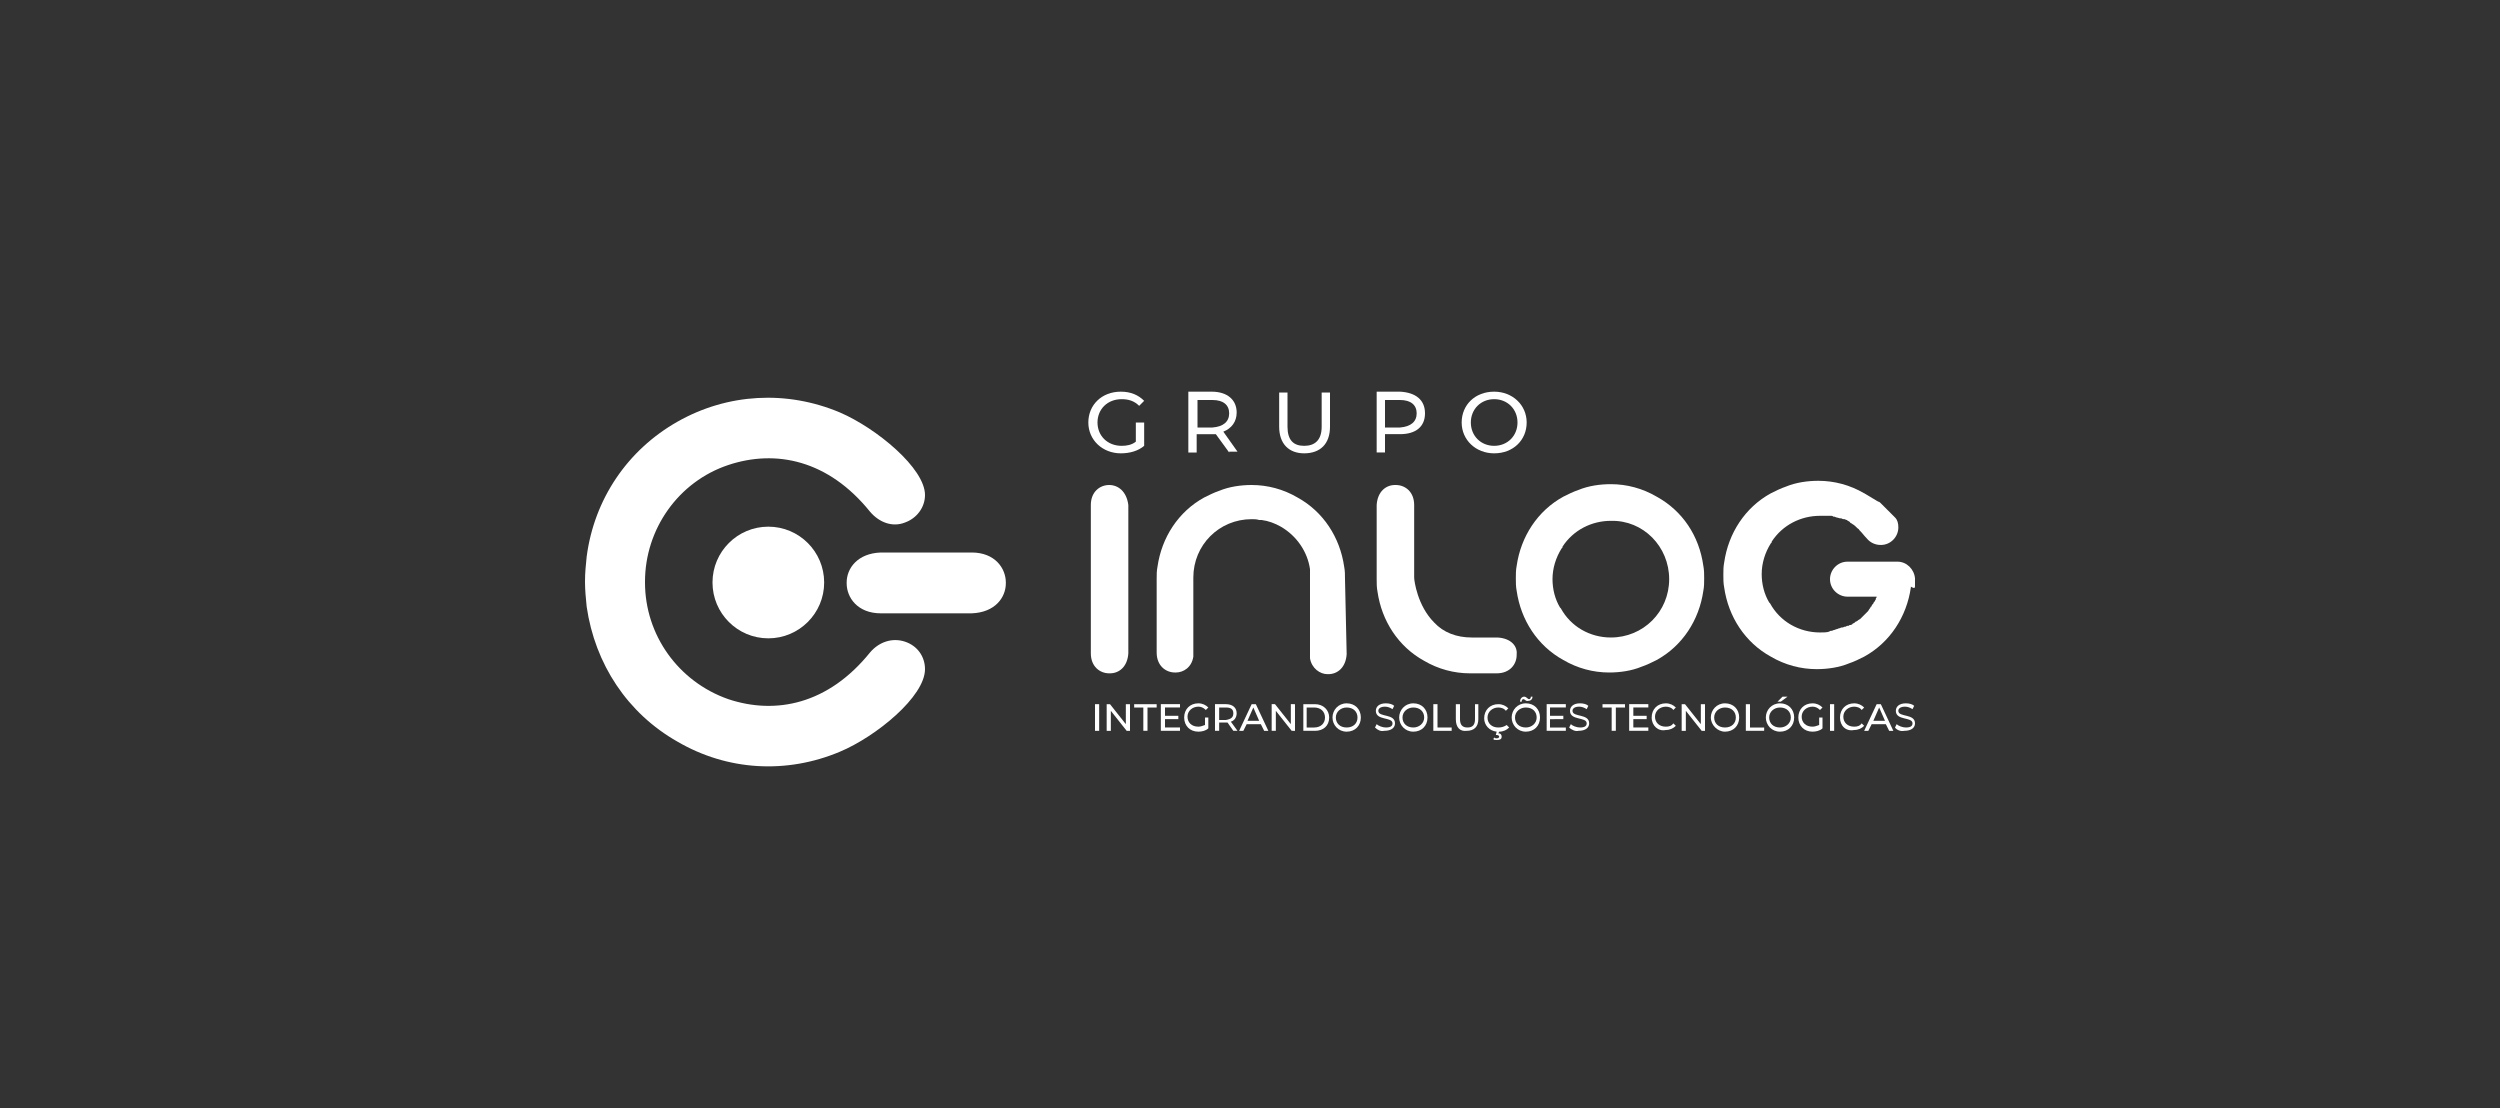 <svg xmlns="http://www.w3.org/2000/svg" xmlns:xlink="http://www.w3.org/1999/xlink" id="Camada_1" x="0px" y="0px" viewBox="0 0 300 133" xml:space="preserve"><rect x="0" y="0" width="300" height="133" fill="#333333" stroke="none"/><g>	<path fill="#FFFFFF" d="M187.9,87.3v0.4h-2.3v-3.2h2.3v0.4H186v1h1.6v0.4H186v1H187.9z"></path>	<path fill="#FFFFFF" d="M188.3,87.3l0.2-0.4c0.2,0.2,0.7,0.4,1.1,0.4c0.6,0,0.8-0.2,0.8-0.5c0-0.8-2-0.3-2-1.5  c0-0.5,0.4-0.9,1.2-0.9c0.4,0,0.8,0.1,1,0.3l-0.2,0.4c-0.3-0.2-0.6-0.3-0.9-0.3c-0.5,0-0.8,0.2-0.8,0.5c0,0.8,2,0.3,2,1.5  c0,0.5-0.4,0.9-1.3,0.9C189.1,87.8,188.6,87.6,188.3,87.3z"></path>	<path fill="#FFFFFF" d="M193.4,84.9h-1.1v-0.4h2.7v0.4h-1.1v2.8h-0.5V84.9z"></path>	<path fill="#FFFFFF" d="M197.8,87.3v0.4h-2.3v-3.2h2.3v0.4h-1.8v1h1.6v0.4h-1.6v1H197.8z"></path>	<path fill="#FFFFFF" d="M198.2,86.1c0-1,0.7-1.7,1.7-1.7c0.5,0,0.9,0.2,1.2,0.5l-0.3,0.3c-0.2-0.3-0.6-0.4-0.9-0.4  c-0.7,0-1.3,0.5-1.3,1.2s0.5,1.2,1.3,1.2c0.4,0,0.7-0.1,0.9-0.4l0.3,0.3c-0.3,0.3-0.7,0.5-1.2,0.5C199,87.8,198.2,87.1,198.2,86.1z  "></path>	<path fill="#FFFFFF" d="M204.6,84.5v3.2h-0.4l-1.9-2.4v2.4h-0.5v-3.2h0.4l1.9,2.4v-2.4H204.6z"></path>	<path fill="#FFFFFF" d="M205.3,86.1c0-0.9,0.7-1.7,1.7-1.7c1,0,1.7,0.7,1.7,1.7s-0.7,1.7-1.7,1.7C206.1,87.8,205.3,87,205.3,86.1z   M208.3,86.1c0-0.7-0.5-1.2-1.3-1.2c-0.7,0-1.3,0.5-1.3,1.2s0.5,1.2,1.3,1.2C207.8,87.3,208.3,86.8,208.3,86.1z"></path>	<path fill="#FFFFFF" d="M209.5,84.5h0.5v2.8h1.7v0.4h-2.2V84.5z"></path>	<path fill="#FFFFFF" d="M211.9,86.1c0-0.9,0.7-1.7,1.7-1.7c1,0,1.7,0.7,1.7,1.7s-0.7,1.7-1.7,1.7C212.6,87.8,211.9,87,211.9,86.1z   M214.9,86.1c0-0.7-0.5-1.2-1.3-1.2c-0.7,0-1.3,0.5-1.3,1.2s0.5,1.2,1.3,1.2C214.3,87.3,214.9,86.8,214.9,86.1z M213.9,83.6h0.6  l-0.8,0.6h-0.4L213.9,83.6z"></path>	<path fill="#FFFFFF" d="M218.3,86.1h0.4v1.3c-0.3,0.3-0.8,0.4-1.2,0.4c-1,0-1.7-0.7-1.7-1.7s0.7-1.7,1.7-1.7c0.5,0,0.9,0.2,1.2,0.5  l-0.3,0.3c-0.3-0.3-0.6-0.4-0.9-0.4c-0.7,0-1.3,0.5-1.3,1.2c0,0.7,0.5,1.2,1.3,1.2c0.3,0,0.5-0.1,0.8-0.2V86.1z"></path>	<path fill="#FFFFFF" d="M219.6,84.5h0.5v3.2h-0.5V84.5z"></path>	<path fill="#FFFFFF" d="M220.8,86.1c0-1,0.7-1.7,1.7-1.7c0.5,0,0.9,0.2,1.2,0.5l-0.3,0.3c-0.2-0.3-0.6-0.4-0.9-0.4  c-0.7,0-1.3,0.5-1.3,1.2s0.5,1.2,1.3,1.2c0.4,0,0.7-0.1,0.9-0.4l0.3,0.3c-0.3,0.3-0.7,0.5-1.2,0.5  C221.5,87.8,220.8,87.1,220.8,86.1z"></path>	<path fill="#FFFFFF" d="M226.3,86.9h-1.7l-0.4,0.8h-0.5l1.5-3.2h0.5l1.5,3.2h-0.5L226.3,86.9z M226.2,86.5l-0.7-1.6l-0.7,1.6H226.2  z"></path>	<path fill="#FFFFFF" d="M227.4,87.3l0.2-0.4c0.2,0.2,0.7,0.4,1.1,0.4c0.6,0,0.8-0.2,0.8-0.5c0-0.8-2-0.3-2-1.5  c0-0.5,0.4-0.9,1.2-0.9c0.4,0,0.8,0.1,1,0.3l-0.2,0.4c-0.3-0.2-0.6-0.3-0.9-0.3c-0.5,0-0.8,0.2-0.8,0.5c0,0.8,2,0.3,2,1.5  c0,0.5-0.4,0.9-1.3,0.9C228.1,87.8,227.6,87.6,227.4,87.3z"></path>	<path fill="#FFFFFF" d="M198.8,59.6c-1.7-1-3.6-1.5-5.5-1.5c-1.3,0-2.7,0.2-3.9,0.7c-0.6,0.2-1.2,0.5-1.8,0.8  c-3.1,1.7-5.1,4.8-5.6,8.3c-0.1,0.5-0.1,1-0.1,1.5v0c0,0.5,0,1,0.1,1.5c0.5,3.5,2.5,6.6,5.6,8.3c1.7,1,3.6,1.5,5.5,1.5  c1.3,0,2.7-0.2,3.9-0.7c0.6-0.2,1.2-0.5,1.8-0.8c3.1-1.7,5.1-4.8,5.6-8.3c0.1-0.5,0.1-1,0.1-1.5v0c0-0.5,0-1-0.1-1.5  C203.9,64.3,201.9,61.3,198.8,59.6z M200.3,69.5c0,3.9-3.1,7-7,7c-2.5,0-4.8-1.3-6-3.5c0,0-0.1-0.1-0.1-0.1c0,0,0,0,0,0  c0,0,0,0,0,0c-0.6-1-0.9-2.2-0.9-3.4v0c0-1.3,0.4-2.6,1.1-3.7c0,0,0,0,0.1-0.1c0,0,0,0,0,0c0,0,0,0,0-0.1c1.3-2,3.5-3.1,5.8-3.1  C197.2,62.4,200.3,65.6,200.3,69.5z"></path>	<path fill="#FFFFFF" d="M229.8,70.3c0,0,0-0.1,0-0.1c0-0.2,0-0.3,0-0.5c0-0.1,0-0.1,0-0.2c0,0,0,0,0-0.1c0,0,0,0,0,0c0,0,0,0,0,0  c-0.1-1.1-1-2-2.1-2h-6c-1.2,0-2.1,1-2.1,2.1c0,1.2,1,2.1,2.1,2.1c0,0,0.1,0,0.1,0h3.4c0,0,0,0,0,0c0,0.1,0,0.1-0.1,0.2  c0,0,0,0.1,0,0.1c0,0.1-0.1,0.1-0.1,0.2c0,0,0,0.1-0.1,0.1c0,0.1-0.1,0.1-0.1,0.2c0,0,0,0.1-0.1,0.1c0,0.1-0.1,0.1-0.1,0.2  c0,0,0,0.1-0.1,0.1c0,0.1-0.1,0.1-0.1,0.2c0,0-0.1,0.1-0.1,0.1c0,0.1-0.1,0.1-0.1,0.2c0,0-0.1,0.1-0.1,0.1c0,0-0.1,0.1-0.1,0.1  c0,0-0.1,0.1-0.1,0.1c0,0-0.1,0.1-0.1,0.1c0,0-0.1,0.1-0.1,0.1c0,0-0.1,0.1-0.1,0.1c0,0-0.1,0.1-0.1,0.1c0,0-0.1,0.1-0.1,0.1  c0,0-0.1,0.1-0.1,0.1c0,0-0.1,0.1-0.1,0.1c-0.1,0-0.1,0.1-0.2,0.1c0,0-0.1,0.1-0.1,0.1c-0.1,0-0.1,0.1-0.2,0.1c0,0-0.1,0-0.1,0.1  c-0.1,0-0.1,0.1-0.2,0.1c0,0-0.1,0-0.1,0.1c-0.1,0-0.1,0.1-0.2,0.1c0,0-0.1,0-0.1,0c-0.1,0-0.1,0.1-0.2,0.1c0,0,0,0-0.1,0  c-0.1,0-0.2,0.1-0.2,0.1c0,0,0,0-0.1,0c-0.1,0-0.2,0.1-0.3,0.1c0,0,0,0-0.1,0c-0.1,0-0.2,0.1-0.3,0.1c0,0,0,0,0,0  c-0.1,0-0.2,0.1-0.3,0.1c0,0,0,0,0,0c-0.1,0-0.2,0.1-0.3,0.1c0,0,0,0,0,0c-0.1,0-0.2,0.1-0.3,0.1c0,0,0,0,0,0c-0.1,0-0.2,0-0.3,0.1  c0,0,0,0,0,0c-0.3,0.1-0.7,0.1-1.1,0.1c-2.5,0-4.8-1.3-6-3.5c0,0-0.1-0.1-0.1-0.1c0,0,0,0,0,0c0,0,0,0,0,0c-0.6-1-0.9-2.2-0.9-3.4  v0c0-1.3,0.4-2.6,1.1-3.7c0,0,0,0,0.1-0.1c0,0,0,0,0,0c0,0,0,0,0-0.1c1.3-2,3.5-3.1,5.8-3.1c0.1,0,0.3,0,0.4,0c0,0,0.1,0,0.1,0  c0.1,0,0.2,0,0.3,0c0,0,0.1,0,0.1,0c0.1,0,0.2,0,0.3,0c0,0,0.1,0,0.1,0c0.1,0,0.2,0,0.3,0.1c0,0,0.1,0,0.1,0c0.1,0,0.2,0.1,0.3,0.1  c0,0,0,0,0,0c0.1,0,0.3,0.1,0.4,0.1c0,0,0,0,0.1,0c0.1,0,0.2,0.1,0.3,0.1c0,0,0.1,0,0.1,0c0.1,0,0.2,0.1,0.3,0.1c0,0,0.1,0,0.1,0.1  c0.1,0,0.2,0.1,0.2,0.1c0,0,0.1,0,0.1,0.1c0.1,0.1,0.2,0.1,0.3,0.2c0,0,0,0,0,0c0.2,0.1,0.4,0.3,0.6,0.5c0,0,0,0,0,0  c0.1,0.1,0.2,0.1,0.2,0.2c0,0,0,0,0.1,0.1c0.3,0.3,0.5,0.6,0.8,0.9c0,0,0,0,0,0c0.4,0.5,1,0.8,1.7,0.8c1.2,0,2.1-1,2.1-2.1  c0-0.5-0.1-0.9-0.4-1.2c0,0,0,0,0,0c0,0,0,0,0,0c0,0,0,0,0,0c-0.1-0.1-0.2-0.2-0.3-0.3c0,0,0,0,0,0c0,0,0,0-0.1-0.1  c0,0-0.1-0.1-0.1-0.1c-0.1-0.1-0.2-0.2-0.3-0.3c0,0-0.1-0.1-0.1-0.1c-0.1-0.1-0.2-0.2-0.3-0.3c0,0-0.1-0.1-0.1-0.1  c-0.1-0.1-0.2-0.2-0.3-0.3c0,0-0.1-0.1-0.1-0.1c-0.1-0.1-0.2-0.2-0.3-0.2c-0.1,0-0.1-0.1-0.2-0.1c-0.1-0.1-0.2-0.1-0.3-0.2  c-0.1,0-0.1-0.1-0.2-0.1c-0.1-0.1-0.2-0.1-0.3-0.2c-0.1,0-0.1-0.1-0.2-0.1c-0.1-0.1-0.2-0.1-0.3-0.2c-0.1,0-0.1-0.1-0.2-0.1  c-1.7-1-3.6-1.5-5.5-1.5c0,0,0,0,0,0c0,0,0,0,0,0c-1.3,0-2.7,0.2-3.9,0.7c-0.6,0.2-1.2,0.5-1.8,0.8c-3.1,1.7-5.1,4.8-5.6,8.3  c-0.1,0.5-0.1,1-0.1,1.5v0c0,0.5,0,1,0.1,1.5c0.5,3.5,2.5,6.6,5.6,8.3c1.7,1,3.6,1.5,5.5,1.5c0,0,0,0,0,0c0,0,0,0,0,0  c1.3,0,2.7-0.2,3.9-0.7c0.6-0.2,1.2-0.5,1.8-0.8c3.1-1.7,5.1-4.8,5.6-8.3c0,0,0-0.1,0-0.1C229.8,70.7,229.8,70.5,229.8,70.3z"></path>	<path fill="#FFFFFF" d="M131.4,84.5h0.5v3.2h-0.5V84.5z"></path>	<path fill="#FFFFFF" d="M135.6,84.5v3.2h-0.4l-1.9-2.4v2.4h-0.5v-3.2h0.4l1.9,2.4v-2.4H135.6z"></path>	<path fill="#FFFFFF" d="M137.2,84.9h-1.1v-0.4h2.7v0.4h-1.1v2.8h-0.5V84.9z"></path>	<path fill="#FFFFFF" d="M141.6,87.3v0.4h-2.3v-3.2h2.3v0.4h-1.8v1h1.6v0.4h-1.6v1H141.6z"></path>	<path fill="#FFFFFF" d="M144.6,86.1h0.4v1.3c-0.3,0.3-0.8,0.4-1.2,0.4c-1,0-1.7-0.7-1.7-1.7s0.7-1.7,1.7-1.7c0.5,0,0.9,0.2,1.2,0.5  l-0.3,0.3c-0.3-0.3-0.6-0.4-0.9-0.4c-0.7,0-1.3,0.5-1.3,1.2c0,0.7,0.5,1.2,1.3,1.2c0.3,0,0.5-0.1,0.8-0.2V86.1z"></path>	<path fill="#FFFFFF" d="M148,87.7l-0.7-1c-0.1,0-0.1,0-0.2,0h-0.8v1h-0.5v-3.2h1.3c0.8,0,1.3,0.4,1.3,1.1c0,0.5-0.3,0.9-0.7,1  l0.8,1.1H148z M148,85.6c0-0.5-0.3-0.7-0.9-0.7h-0.8v1.5h0.8C147.7,86.3,148,86.1,148,85.6z"></path>	<path fill="#FFFFFF" d="M151.3,86.9h-1.7l-0.4,0.8h-0.5l1.5-3.2h0.5l1.5,3.2h-0.5L151.3,86.9z M151.1,86.5l-0.7-1.6l-0.7,1.6H151.1  z"></path>	<path fill="#FFFFFF" d="M155.4,84.5v3.2H155l-1.9-2.4v2.4h-0.5v-3.2h0.4l1.9,2.4v-2.4H155.4z"></path>	<path fill="#FFFFFF" d="M156.4,84.5h1.4c1,0,1.7,0.7,1.7,1.6c0,1-0.7,1.6-1.7,1.6h-1.4V84.5z M157.7,87.3c0.8,0,1.3-0.5,1.3-1.2  s-0.5-1.2-1.3-1.2h-0.9v2.4H157.7z"></path>	<path fill="#FFFFFF" d="M159.9,86.1c0-0.9,0.7-1.7,1.7-1.7c1,0,1.7,0.7,1.7,1.7s-0.7,1.7-1.7,1.7C160.6,87.8,159.9,87,159.9,86.1z   M162.9,86.1c0-0.7-0.5-1.2-1.3-1.2c-0.7,0-1.3,0.5-1.3,1.2s0.5,1.2,1.3,1.2C162.4,87.3,162.9,86.8,162.9,86.1z"></path>	<path fill="#FFFFFF" d="M165,87.3l0.2-0.4c0.2,0.2,0.7,0.4,1.1,0.4c0.6,0,0.8-0.2,0.8-0.5c0-0.8-2-0.3-2-1.5c0-0.5,0.4-0.9,1.2-0.9  c0.4,0,0.8,0.1,1,0.3l-0.2,0.4c-0.3-0.2-0.6-0.3-0.9-0.3c-0.5,0-0.8,0.2-0.8,0.5c0,0.8,2,0.3,2,1.5c0,0.5-0.4,0.9-1.3,0.9  C165.7,87.8,165.3,87.6,165,87.3z"></path>	<path fill="#FFFFFF" d="M167.9,86.1c0-0.9,0.7-1.7,1.7-1.7c1,0,1.7,0.7,1.7,1.7s-0.7,1.7-1.7,1.7C168.6,87.8,167.9,87,167.9,86.1z   M170.9,86.1c0-0.7-0.5-1.2-1.3-1.2c-0.7,0-1.3,0.5-1.3,1.2s0.5,1.2,1.3,1.2C170.3,87.3,170.9,86.8,170.9,86.1z"></path>	<path fill="#FFFFFF" d="M172,84.5h0.5v2.8h1.7v0.4H172V84.5z"></path>	<path fill="#FFFFFF" d="M174.7,86.3v-1.8h0.5v1.8c0,0.7,0.3,1,0.9,1s0.9-0.3,0.9-1v-1.8h0.4v1.8c0,0.9-0.5,1.4-1.4,1.4  C175.2,87.8,174.7,87.3,174.7,86.3z"></path>	<path fill="#FFFFFF" d="M180.8,87l0.3,0.3c-0.3,0.3-0.7,0.5-1.2,0.5l-0.1,0.2c0.3,0,0.4,0.2,0.4,0.4c0,0.3-0.2,0.4-0.6,0.4  c-0.2,0-0.3,0-0.4-0.1l0.1-0.2c0.1,0.1,0.2,0.1,0.3,0.1c0.2,0,0.3-0.1,0.3-0.2c0-0.1-0.1-0.2-0.3-0.2h-0.1l0.1-0.4  c-0.9-0.1-1.5-0.8-1.5-1.6c0-1,0.7-1.7,1.7-1.7c0.5,0,0.9,0.2,1.2,0.5l-0.3,0.3c-0.2-0.3-0.6-0.4-0.9-0.4c-0.7,0-1.3,0.5-1.3,1.2  s0.5,1.2,1.3,1.2C180.2,87.3,180.5,87.2,180.8,87z"></path>	<path fill="#FFFFFF" d="M181.4,86.1c0-0.9,0.7-1.7,1.7-1.7c1,0,1.7,0.7,1.7,1.7s-0.7,1.7-1.7,1.7C182.1,87.8,181.4,87,181.4,86.1z   M184.4,86.1c0-0.7-0.5-1.2-1.3-1.2c-0.7,0-1.3,0.5-1.3,1.2s0.5,1.2,1.3,1.2C183.8,87.3,184.4,86.8,184.4,86.1z M182.8,83.9  c-0.1,0-0.2,0.1-0.2,0.3h-0.2c0-0.3,0.2-0.6,0.5-0.6c0.3,0,0.4,0.3,0.6,0.3c0.1,0,0.2-0.1,0.2-0.3h0.2c0,0.3-0.2,0.5-0.5,0.5  C183.1,84.2,183,83.9,182.8,83.9z"></path>	<path fill="#FFFFFF" d="M133.1,58.2L133.1,58.2c-1.1,0-2.2,0.8-2.2,2.4l0,17.8c0,1.6,1.1,2.4,2.2,2.4h0.1c1.1,0,2.1-0.8,2.2-2.4  l0-17.8C135.2,59,134.2,58.2,133.1,58.2z"></path>	<path fill="#FFFFFF" d="M179.7,76.5l-3.1,0c-1.8,0-3.4-0.6-4.5-1.8c-2-2-2.4-5-2.4-5.4l0-8.7c0-1.6-1.1-2.4-2.2-2.4h-0.1  c-1.1,0-2.1,0.8-2.2,2.4l0,8.9c0,0,0,0,0,0c0,0,0,0,0,0v0c0,0.5,0,1,0.1,1.5c0.5,3.5,2.5,6.6,5.6,8.3c1.7,1,3.6,1.5,5.5,1.5  c0,0,0,0,0.1,0c0,0,0,0,0.1,0h3c1.6,0,2.4-1.1,2.4-2.2v-0.1C182.1,77.6,181.4,76.6,179.7,76.5z"></path>	<path fill="#FFFFFF" d="M161.4,69.5c0-0.5,0-1-0.1-1.5c-0.5-3.5-2.5-6.6-5.6-8.3c-1.7-1-3.6-1.5-5.5-1.5c-1.3,0-2.7,0.2-3.9,0.7  c-0.6,0.2-1.2,0.5-1.8,0.8c-3.1,1.7-5.1,4.8-5.6,8.3c-0.1,0.5-0.1,0.9-0.1,1.5c0,0,0,0,0,0v0v8.8c0,1.6,1.1,2.4,2.2,2.4h0.1  c0.9,0,1.9-0.6,2.1-1.9v-4v-2v-3.4c0,0,0-0.1,0-0.1c0-3.9,3.1-7,7-7c0.3,0,0.6,0,0.9,0.1c0,0,0.1,0,0.1,0c0.1,0,0.2,0,0.2,0  c0.8,0.1,1.6,0.4,2.3,0.8c1.9,1.1,3.2,3,3.5,5.1c0,0.1,0,0.1,0,0.2c0,0.1,0,0.1,0,0.2c0,0.1,0,0.1,0,0.2c0,0.1,0,0.3,0,0.4  c0,0,0,0.1,0,0.1l0,4V79c0.2,1.2,1.2,1.9,2.1,1.9h0.1c1.1,0,2.1-0.8,2.2-2.4L161.4,69.5C161.4,69.5,161.4,69.5,161.4,69.5  C161.4,69.5,161.4,69.5,161.4,69.5L161.4,69.5z"></path>	<path fill="#FFFFFF" d="M136.3,50.7h1v2.8c-0.7,0.6-1.7,0.9-2.8,0.9c-2.2,0-3.9-1.6-3.9-3.7c0-2.1,1.6-3.7,3.9-3.7  c1.2,0,2.1,0.4,2.8,1.1l-0.6,0.6c-0.6-0.6-1.3-0.8-2.1-0.8c-1.7,0-2.9,1.2-2.9,2.8c0,1.6,1.2,2.8,2.9,2.8c0.6,0,1.2-0.1,1.7-0.5  V50.7z"></path>	<path fill="#FFFFFF" d="M147.5,54.3l-1.6-2.2c-0.1,0-0.3,0-0.5,0h-1.8v2.2h-1v-7.3h2.8c1.9,0,3,1,3,2.5c0,1.1-0.6,1.9-1.6,2.3  l1.7,2.4H147.5z M147.5,49.6c0-1-0.7-1.6-2-1.6h-1.8v3.3h1.8C146.8,51.2,147.5,50.6,147.5,49.6z"></path>	<path fill="#FFFFFF" d="M153.5,51.2v-4.1h1v4.1c0,1.6,0.7,2.3,2,2.3c1.3,0,2.1-0.7,2.1-2.3v-4.1h1v4.1c0,2.1-1.2,3.2-3.1,3.2  C154.7,54.4,153.5,53.3,153.5,51.2z"></path>	<path fill="#FFFFFF" d="M171,49.6c0,1.6-1.1,2.5-3,2.5h-1.8v2.2h-1v-7.3h2.8C169.9,47.1,171,48,171,49.6z M170,49.6  c0-1-0.7-1.6-2-1.6h-1.8v3.3h1.8C169.3,51.2,170,50.6,170,49.6z"></path>	<path fill="#FFFFFF" d="M175.4,50.7c0-2.1,1.6-3.7,3.9-3.7c2.2,0,3.9,1.6,3.9,3.7s-1.6,3.7-3.9,3.7  C177.1,54.4,175.4,52.8,175.4,50.7z M182.1,50.7c0-1.6-1.2-2.8-2.8-2.8c-1.6,0-2.8,1.2-2.8,2.8s1.2,2.8,2.8,2.8  C180.9,53.5,182.1,52.3,182.1,50.7z"></path>	<path fill-rule="evenodd" clip-rule="evenodd" fill="#FFFFFF" d="M116.6,66.3c2.8,0,4.1,1.9,4.1,3.6V70c0,1.7-1.3,3.5-4.1,3.6  h-10.9c-2.8,0-4.1-1.9-4.1-3.6v-0.1c0-1.7,1.3-3.5,4.1-3.6H116.6z"></path>	<path fill-rule="evenodd" clip-rule="evenodd" fill="#FFFFFF" d="M100.8,90.2c4.3-1.8,10.2-6.6,10.2-9.9c0-1.5-0.9-2.8-2.4-3.3  c-1.5-0.5-3.1,0-4.2,1.3c-5,6.2-11.3,7.5-17,5.6c-6-2.1-10-7.7-10-14v-0.1c0-6.3,4-12,10-14c5.7-1.9,12-0.6,17,5.6  c1.1,1.3,2.7,1.9,4.2,1.3c1.4-0.5,2.4-1.8,2.4-3.3c0-3.2-5.8-8-10.2-9.9c-6.4-2.7-13.5-2.3-19.5,1.1c-6,3.4-10,9.3-10.9,16.2  c-0.1,1-0.2,1.9-0.2,3v0c0,1,0.1,2,0.2,3c1,6.9,4.9,12.8,10.9,16.2C87.3,92.5,94.4,92.9,100.8,90.2"></path>	<path fill-rule="evenodd" clip-rule="evenodd" fill="#FFFFFF" d="M92.2,63.2c-3.7,0-6.7,3-6.7,6.7c0,3.7,3,6.7,6.7,6.7  c3.7,0,6.7-3,6.7-6.7C98.9,66.2,95.9,63.2,92.2,63.2"></path></g></svg>